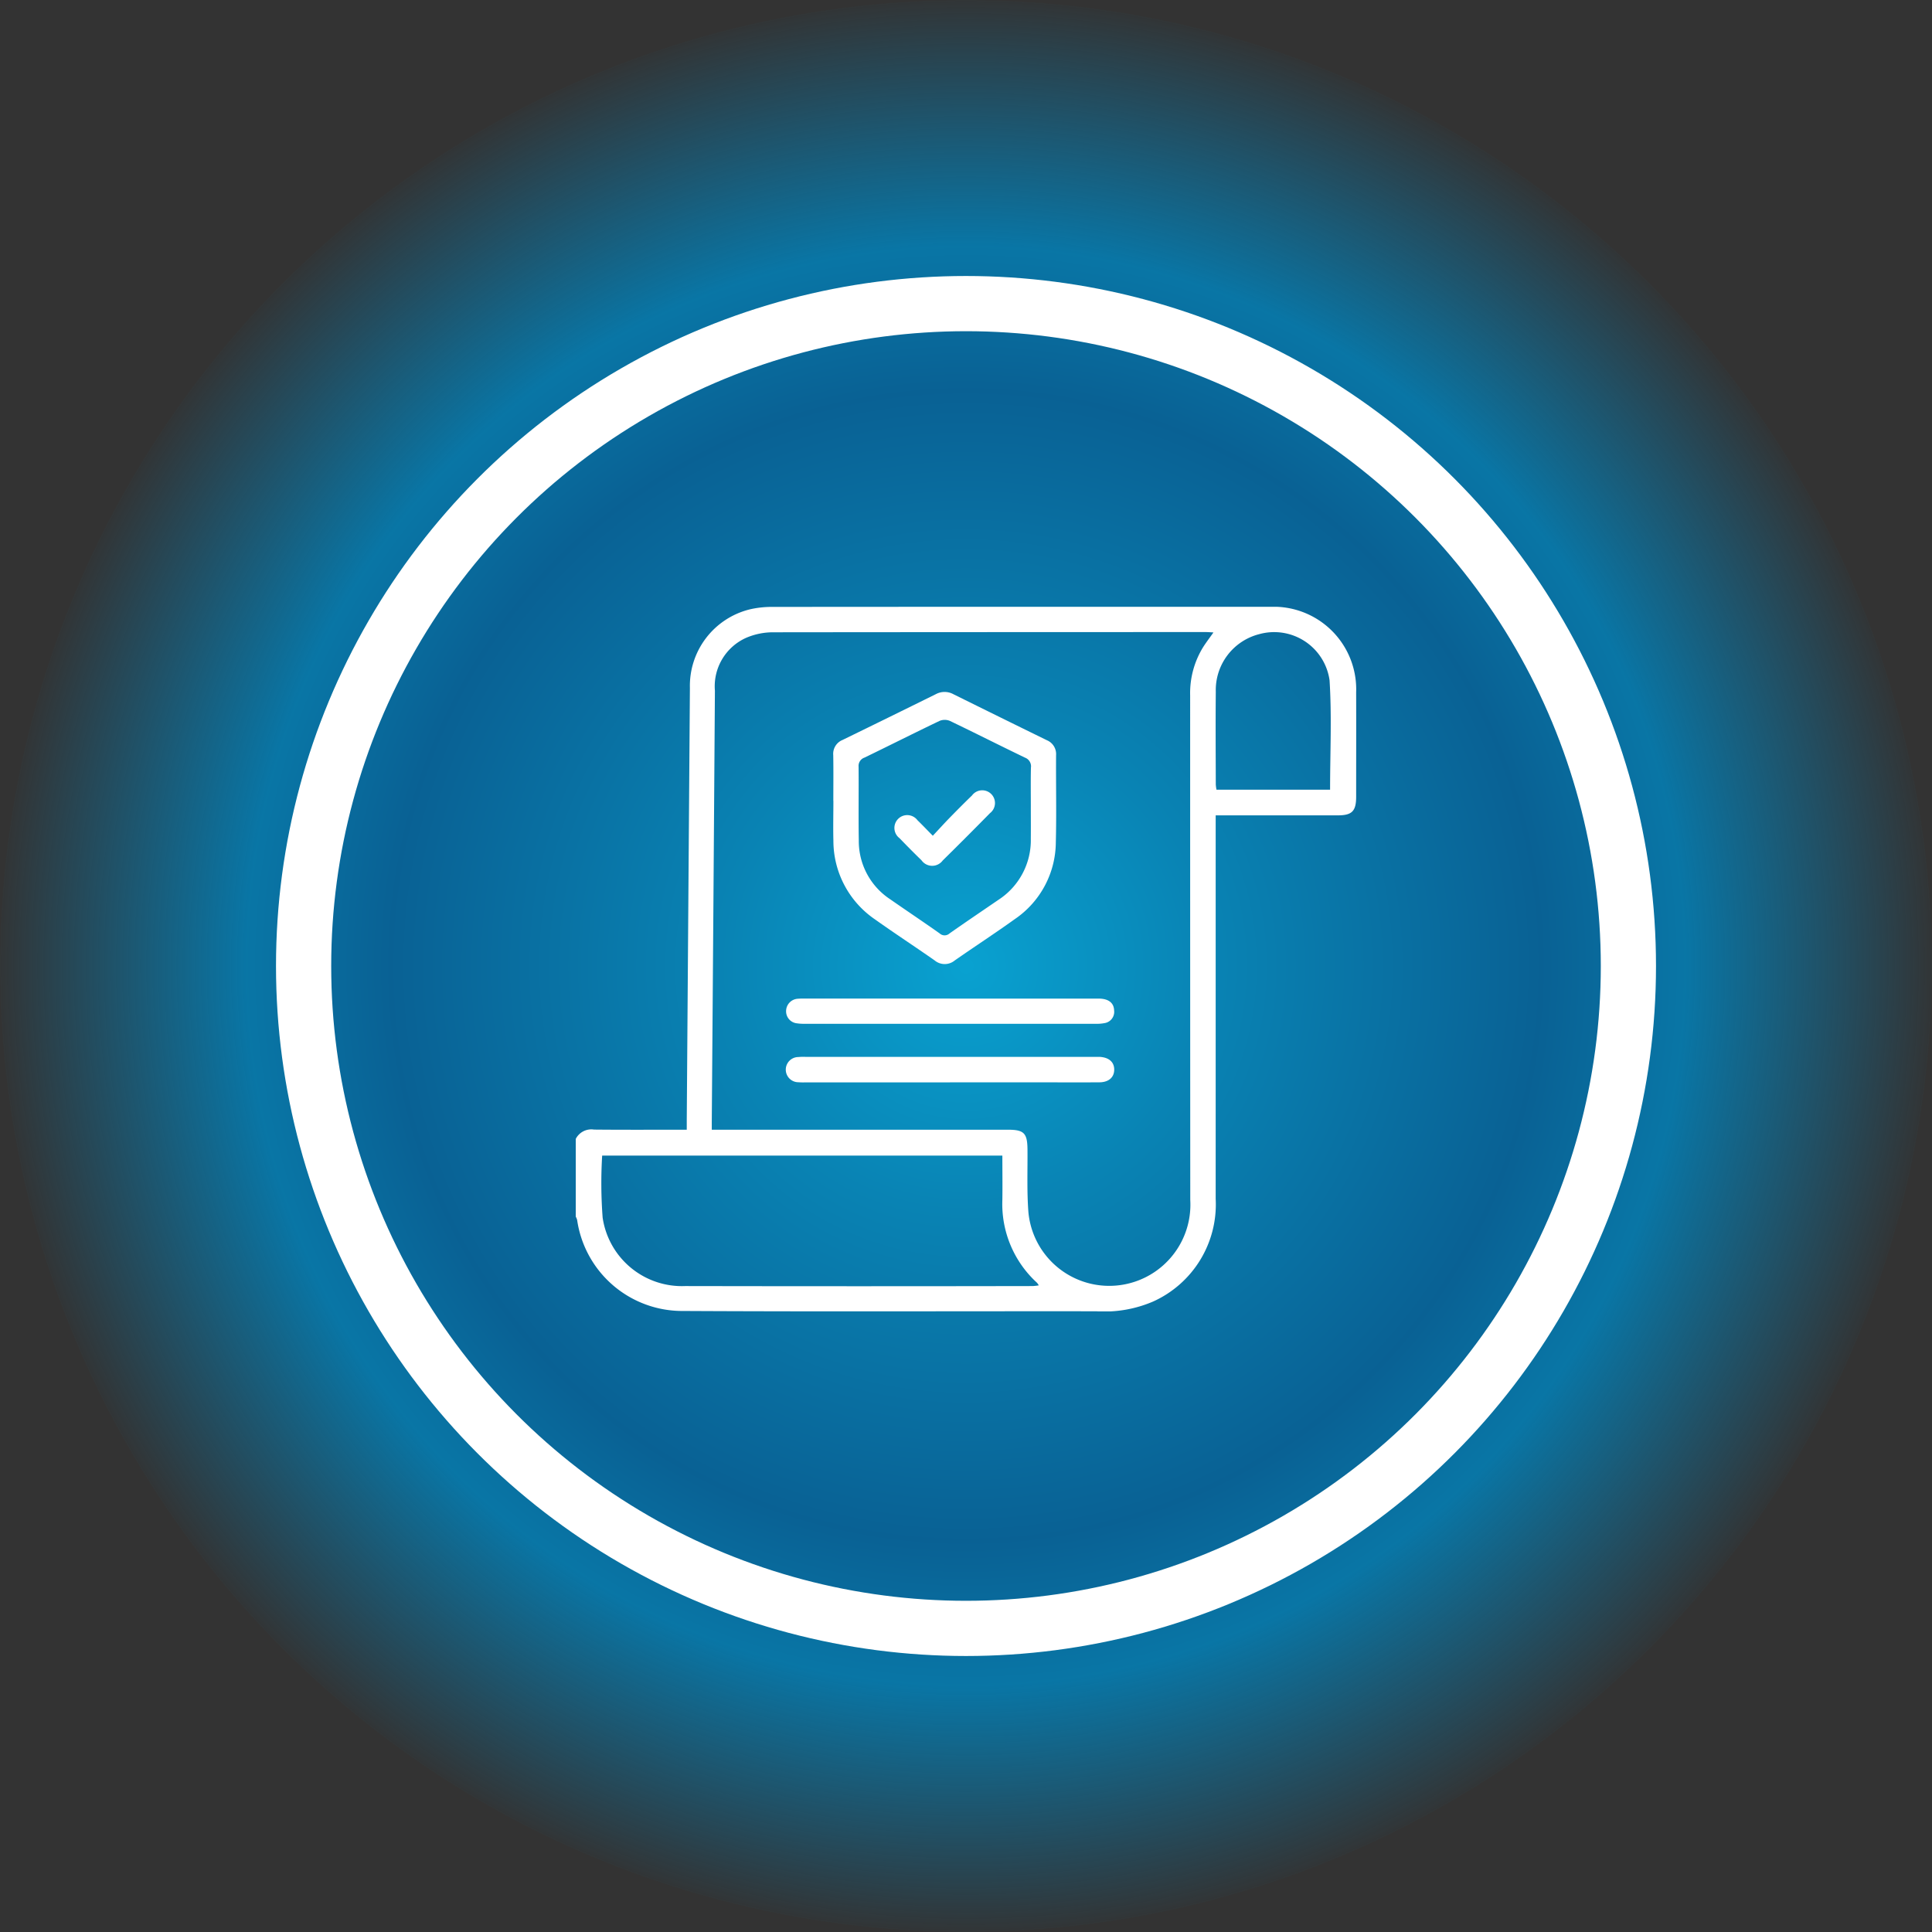<?xml version="1.0" encoding="UTF-8"?> <svg xmlns="http://www.w3.org/2000/svg" xmlns:xlink="http://www.w3.org/1999/xlink" width="140" height="140" viewBox="0 0 140 140"><rect x="0" y="0" width="140" height="140" fill="#333333" stroke="none"/><defs><radialGradient id="radial-gradient" cx="0.5" cy="0.5" r="0.5" gradientUnits="objectBoundingBox"><stop offset="0" stop-color="#00b9f2"></stop><stop offset="0.246" stop-color="#0095d0"></stop><stop offset="0.591" stop-color="#006ba9"></stop><stop offset="0.739" stop-color="#0084be"></stop><stop offset="1" stop-color="#0084be" stop-opacity="0"></stop></radialGradient><clipPath id="clip-path"><rect id="Rectangle_428" data-name="Rectangle 428" width="56.557" height="51.059" transform="translate(0 0)" fill="none"></rect></clipPath></defs><g id="Group_606" data-name="Group 606" transform="translate(15106 19595)"><circle id="Ellipse_270" data-name="Ellipse 270" cx="70" cy="70" r="70" transform="translate(-15106 -19595)" opacity="0.824" fill="url(#radial-gradient)"></circle><circle id="Ellipse_271" data-name="Ellipse 271" cx="50" cy="50" r="50" transform="translate(-15086 -19575)" fill="none" opacity="0.844" style="mix-blend-mode: soft-light;isolation: isolate"></circle><g id="Ellipse_272" data-name="Ellipse 272" transform="translate(-15086 -19575)" fill="none" stroke="#fff" stroke-width="4"><circle cx="50" cy="50" r="50" stroke="none"></circle><circle cx="50" cy="50" r="48" fill="none"></circle></g><g id="Group_510" data-name="Group 510" transform="translate(-15064.278 -19551.029)" clip-path="url(#clip-path)"><path id="Path_395" data-name="Path 395" d="M0,38.558a1.266,1.266,0,0,1,1.322-.675c2.208.022,4.416.009,6.721.009,0-.257,0-.486,0-.716q.114-15.652.228-31.306A5.708,5.708,0,0,1,12.6.189,6.975,6.975,0,0,1,14.239.008Q32.294-.006,50.35,0a5.982,5.982,0,0,1,6.2,6.193c.008,2.522,0,5.043,0,7.565,0,1.054-.3,1.355-1.338,1.355q-4.086,0-8.172,0h-.669v.742q0,13.529,0,27.056a7.719,7.719,0,0,1-4.516,7.424,8.949,8.949,0,0,1-4.14.714c-9.976-.01-19.952.032-29.927-.022A7.7,7.7,0,0,1,.1,44.437a1.067,1.067,0,0,0-.1-.245V38.558m46.213-36.7c-.244-.013-.387-.027-.531-.027q-15.679,0-31.361.016a4.944,4.944,0,0,0-1.973.4,3.846,3.846,0,0,0-2.265,3.834Q9.977,21.7,9.856,37.323c0,.177,0,.354,0,.569H31.293c1.2,0,1.433.244,1.441,1.462.011,1.508-.049,3.023.067,4.524a5.882,5.882,0,0,0,11.728-.895q-.009-18.275-.008-36.551a6.342,6.342,0,0,1,.944-3.515c.216-.338.461-.658.748-1.064m-15.3,37.915h-29a33.139,33.139,0,0,0,.035,4.5,5.81,5.81,0,0,0,5.985,4.954q12.592.024,25.184,0a4.041,4.041,0,0,0,.435-.05,1.234,1.234,0,0,0-.126-.186,7.729,7.729,0,0,1-2.513-6.019c.015-1.046,0-2.093,0-3.2M54.661,13.253c0-2.678.128-5.314-.038-7.93a4.053,4.053,0,0,0-5.1-3.34,4.179,4.179,0,0,0-3.144,4.161c-.021,2.246-.006,4.492,0,6.737a2.824,2.824,0,0,0,.05.372Z" fill="#fff"></path><path id="Path_396" data-name="Path 396" d="M18.664,14.062c0-1.1.014-2.207-.006-3.31a1.084,1.084,0,0,1,.668-1.1Q22.716,8,26.1,6.327a1.331,1.331,0,0,1,1.263.006q3.383,1.675,6.772,3.334a1.089,1.089,0,0,1,.67,1.092c-.015,2.1.035,4.2-.018,6.29a6.781,6.781,0,0,1-2.964,5.577c-1.433,1.029-2.914,1.991-4.359,3A1.139,1.139,0,0,1,26,25.619c-1.432-1-2.894-1.956-4.317-2.968a6.9,6.9,0,0,1-3.014-5.72c-.025-.956,0-1.913,0-2.869m14.307.409c0-.938-.014-1.877.007-2.814a.669.669,0,0,0-.427-.725c-1.82-.876-3.622-1.79-5.444-2.663a.98.98,0,0,0-.743-.005c-1.822.871-3.626,1.782-5.444,2.663a.634.634,0,0,0-.43.664c.016,1.784-.016,3.568.014,5.352a5.041,5.041,0,0,0,2.273,4.249c1.191.83,2.4,1.636,3.585,2.474a.529.529,0,0,0,.722,0c1.173-.824,2.362-1.626,3.545-2.436a5.151,5.151,0,0,0,2.341-4.438c.008-.773,0-1.545,0-2.318" fill="#fff"></path><path id="Path_397" data-name="Path 397" d="M27.12,34.462H16.632a4.33,4.33,0,0,1-.5-.01.913.913,0,0,1,0-1.826,3.722,3.722,0,0,1,.5-.013H37.661c.092,0,.184,0,.276,0,.687.03,1.081.367,1.081.924s-.394.916-1.078.921c-1.675.011-3.349,0-5.024,0h-5.8" fill="#fff"></path><path id="Path_398" data-name="Path 398" d="M27.117,28.391q5.382,0,10.764,0c.714,0,1.11.3,1.13.855a.826.826,0,0,1-.691.921,3.009,3.009,0,0,1-.658.05q-10.543,0-21.086,0a3.353,3.353,0,0,1-.549-.034.875.875,0,0,1-.785-.908.9.9,0,0,1,.836-.872,4.816,4.816,0,0,1,.551-.013H27.117" fill="#fff"></path><path id="Path_399" data-name="Path 399" d="M25.873,16.59c.428-.456.808-.875,1.2-1.28.539-.551,1.081-1.1,1.637-1.635a.923.923,0,1,1,1.306,1.278q-1.7,1.731-3.427,3.432a.948.948,0,0,1-1.535-.016q-.809-.787-1.59-1.6a.929.929,0,1,1,1.3-1.3c.353.341.691.7,1.11,1.122" fill="#fff"></path></g></g></svg> 